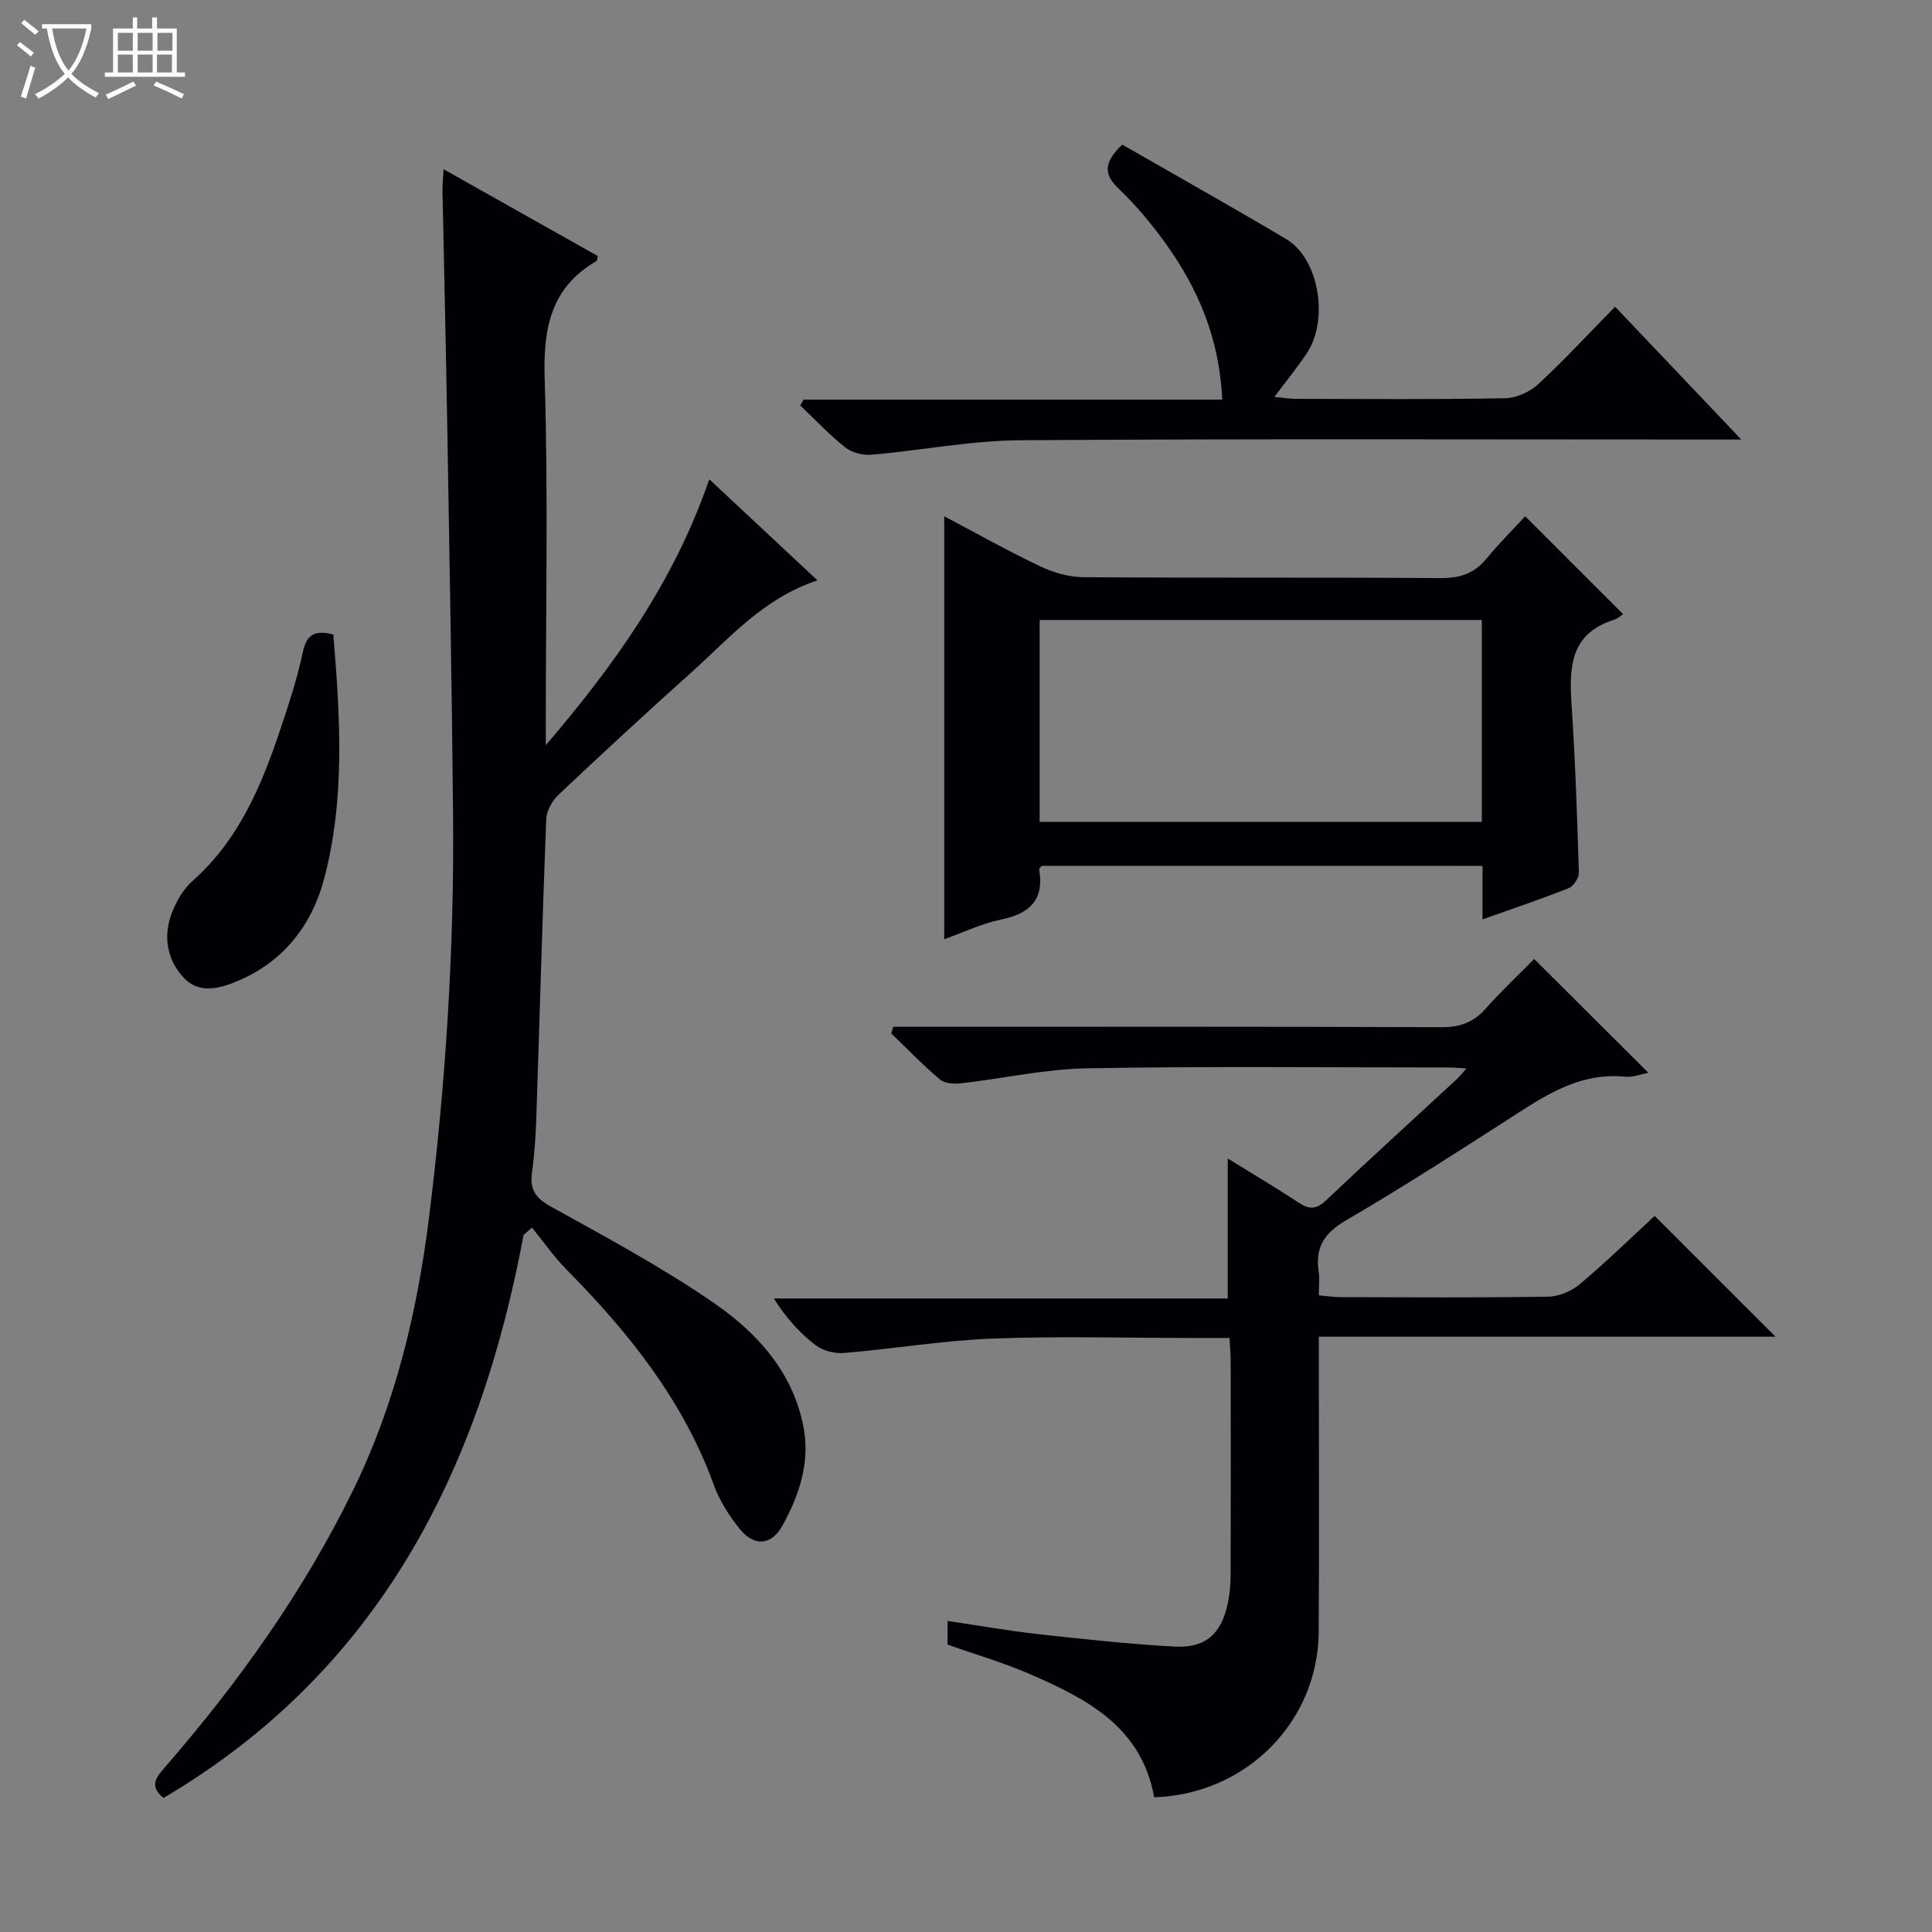<svg enable-background="new 0 0 400 400" viewBox="0 0 400 400" xmlns="http://www.w3.org/2000/svg"><rect x="0" y="0" width="400" height="400" fill="#808080" stroke="none"/><path d="m6.4 11.7c-1-.8-1.9-1.6-2.9-2.3l.6-.7c.9.7 1.9 1.4 2.9 2.2zm-2.1 8.3c.7-2.1 1.4-4.2 2-6.4.2.1.6.3 1 .4-.7 2.3-1.3 4.4-1.9 6.4zm3-12.8c-1.1-.9-2.1-1.7-2.9-2.4l.6-.7c1 .8 2 1.5 3 2.4zm1.4-1.3v-.9h10.2v.9c-.9 4.2-2.3 7.3-4.1 9.4 1.3 1.4 3.2 2.7 5.7 4-.2.2-.4.5-.7.9-2.5-1.4-4.4-2.7-5.7-4.2-1.4 1.5-3.5 3-6.1 4.4 0 0 0 0-.1-.1-.3-.4-.5-.7-.7-.8 2.7-1.3 4.7-2.8 6.2-4.2-1.8-2.2-3-5.3-3.7-9.4zm9.2 0h-7.1c.6 3.8 1.7 6.7 3.4 8.7 1.7-2.1 2.9-4.8 3.7-8.7z" fill="#fcfbfa"/><path d="m31.6 3.6h.9v2.3h4.1v9.1h1.7v.9h-16.6v-.9h1.7v-9.1h4.1v-2.3h.9v2.3h3.1v-2.3zm-4 13.3.6.8c-1.9.9-3.8 1.9-5.8 2.8-.2-.3-.3-.6-.5-.9 2-.9 3.9-1.8 5.7-2.7zm-3.2-10.1v3.7h3.1v-3.7zm0 4.5v3.7h3.1v-3.7zm4.1-4.5v3.7h3.1v-3.7zm0 4.5v3.7h3.1v-3.7zm9.1 9.1c-2.1-1.1-4.1-2-5.8-2.7l.5-.8c2.2.9 4.1 1.8 5.8 2.6zm-1.9-13.6h-3.1v3.7h3.1zm-3.2 4.5v3.7h3.1v-3.7z" fill="#fcfbfa"/><g fill="#010105"><path d="m108.4 255.68c-9.12 48.92-30 90.29-74.55 116.57-3.04-2.51-1.48-4.32.28-6.34 15.21-17.52 28.61-36.25 38.88-57.18 8.83-17.99 13.37-37.07 15.83-56.78 3.46-27.76 5.23-55.63 4.96-83.61-.26-27.14-.76-54.27-1.22-81.41-.27-15.81-.65-31.61-.97-47.42-.02-1.14.11-2.29.23-4.47 11.03 6.21 21.49 12.09 31.91 17.96-.12.52-.1.95-.27 1.05-9.53 5.55-11.03 14.01-10.71 24.41.73 23.64.23 47.32.23 70.98v4.84c14.08-16.45 26.49-33.67 33.85-55.05 7.54 7.05 14.7 13.73 22.4 20.93-11.28 3.74-18.24 12-26.1 19.04-9.3 8.33-18.47 16.81-27.55 25.38-1.29 1.22-2.44 3.28-2.51 5-.81 20.78-1.37 41.56-2.07 62.34-.12 3.65-.39 7.3-.88 10.91-.47 3.42.72 5.21 3.85 6.94 11.46 6.37 23.09 12.6 33.86 20.03 8.94 6.17 16.36 14.32 18.51 25.69 1.39 7.34-.9 14.17-4.41 20.44-2.32 4.15-5.92 4.26-8.89.51-2.14-2.7-4.1-5.76-5.26-8.97-6.34-17.5-17.59-31.54-30.45-44.56-2.65-2.68-4.82-5.82-7.21-8.75-.58.51-1.16 1.02-1.74 1.52z"/><path d="m238.96 372.11c-2.64-14.67-14-20.4-25.77-25.52-5.45-2.37-11.21-4.04-17-6.09 0-1.32 0-2.76 0-4.9 6.44.95 12.58 2.04 18.77 2.73 9.4 1.04 18.82 2.06 28.26 2.58 6.43.35 9.71-2.69 11.01-9.1.39-1.94.56-3.96.56-5.94.05-14.66.03-29.32.01-43.98 0-1.46-.15-2.92-.25-4.88-2.72 0-5.17 0-7.63 0-13.83 0-27.67-.4-41.48.13-10.25.4-20.44 2.12-30.68 2.98-1.94.16-4.39-.45-5.91-1.62-3.26-2.51-6.07-5.61-8.64-9.66h93.98c0-9.97 0-19.18 0-28.99 4.86 3.01 9.87 5.98 14.73 9.17 2.15 1.41 3.61 1.41 5.59-.47 8.94-8.47 18.06-16.75 27.1-25.12.55-.51 1.02-1.12 2-2.22-1.66-.1-2.59-.2-3.52-.2-24.99 0-49.98-.27-74.97.17-8.74.15-17.43 2.12-26.17 3.11-1.42.16-3.35.04-4.33-.79-3.53-2.98-6.75-6.32-10.09-9.53.14-.46.27-.92.41-1.38h5.6c35.98 0 71.97-.06 107.95.08 3.83.01 6.6-1.02 9.12-3.86 3.31-3.73 6.96-7.15 10.03-10.26 7.99 7.97 15.8 15.75 23.64 23.56-1.37.25-3.17.98-4.87.81-8.19-.83-14.78 2.8-21.32 7-12.03 7.73-24.03 15.52-36.38 22.72-4.56 2.66-6.45 5.64-5.69 10.66.22 1.45.03 2.97.03 4.89 1.68.14 3.11.37 4.55.37 14.33.03 28.66.13 42.98-.1 2.22-.04 4.82-1.16 6.55-2.62 5.46-4.6 10.58-9.6 15.45-14.1 8.46 8.45 16.73 16.72 25.02 25.01-30.97 0-62.34 0-94.55 0v5.64c0 18.49.09 36.98-.03 55.48-.1 18.54-14.97 33.64-34.06 34.24z"/><path d="m336.03 127.14c-.25.16-1.01.91-1.93 1.2-9.25 2.95-9.22 10.16-8.7 17.96.76 11.43 1.14 22.89 1.49 34.35.03 1.09-1.11 2.83-2.13 3.24-5.66 2.25-11.45 4.19-17.82 6.46 0-4.01 0-7.42 0-11.08-30.73 0-60.98 0-91.23-.01-.2.24-.59.53-.56.74 1.1 6.34-1.99 9.16-7.92 10.39-3.99.82-7.77 2.65-11.74 4.07 0-29.39 0-58.25 0-87.57 6.65 3.5 13.14 7.16 19.85 10.35 2.74 1.3 5.95 2.24 8.95 2.26 24.65.18 49.3.01 73.95.19 4.01.03 6.99-.95 9.54-4.05 2.63-3.2 5.59-6.13 8-8.75 7.08 7.07 13.62 13.62 20.25 20.25zm-29.24 1.22c-30.79 0-61.17 0-91.54 0v41.81h91.54c0-14.05 0-27.7 0-41.81z"/><path d="m253.06 82.74c-.6-12.63-4.96-22.89-11.65-32.22-2.9-4.04-6.12-7.93-9.71-11.36-3.1-2.95-3.41-5.34.65-9.22 11.1 6.38 22.6 12.83 33.95 19.56 6.75 4 8.95 16.7 4.19 23.75-1.94 2.87-4.13 5.57-6.63 8.92 1.64.16 2.97.39 4.31.4 14.49.03 28.98.15 43.47-.12 2.33-.04 5.11-1.32 6.85-2.93 5.37-4.96 10.34-10.36 15.9-16.02 8.6 9.05 16.9 17.79 26.12 27.5-2.61 0-4.28 0-5.95 0-47.8 0-95.6-.18-143.4.15-10.23.07-20.44 2.11-30.67 2.99-1.8.16-4.09-.4-5.47-1.49-3.32-2.63-6.24-5.76-9.33-8.7.22-.4.44-.81.66-1.21z"/><path d="m69.01 131.37c1.42 17.13 2.49 34.09-1.94 50.7-2.54 9.5-8.37 16.99-17.71 20.97-3.66 1.56-8.02 2.85-11.24-.53-3.55-3.73-4.4-8.62-2.54-13.5.92-2.41 2.37-4.92 4.27-6.61 9.63-8.52 14.32-19.81 18.25-31.56 1.73-5.19 3.46-10.41 4.58-15.75.76-3.68 2.43-4.74 6.33-3.72z"/></g></svg>